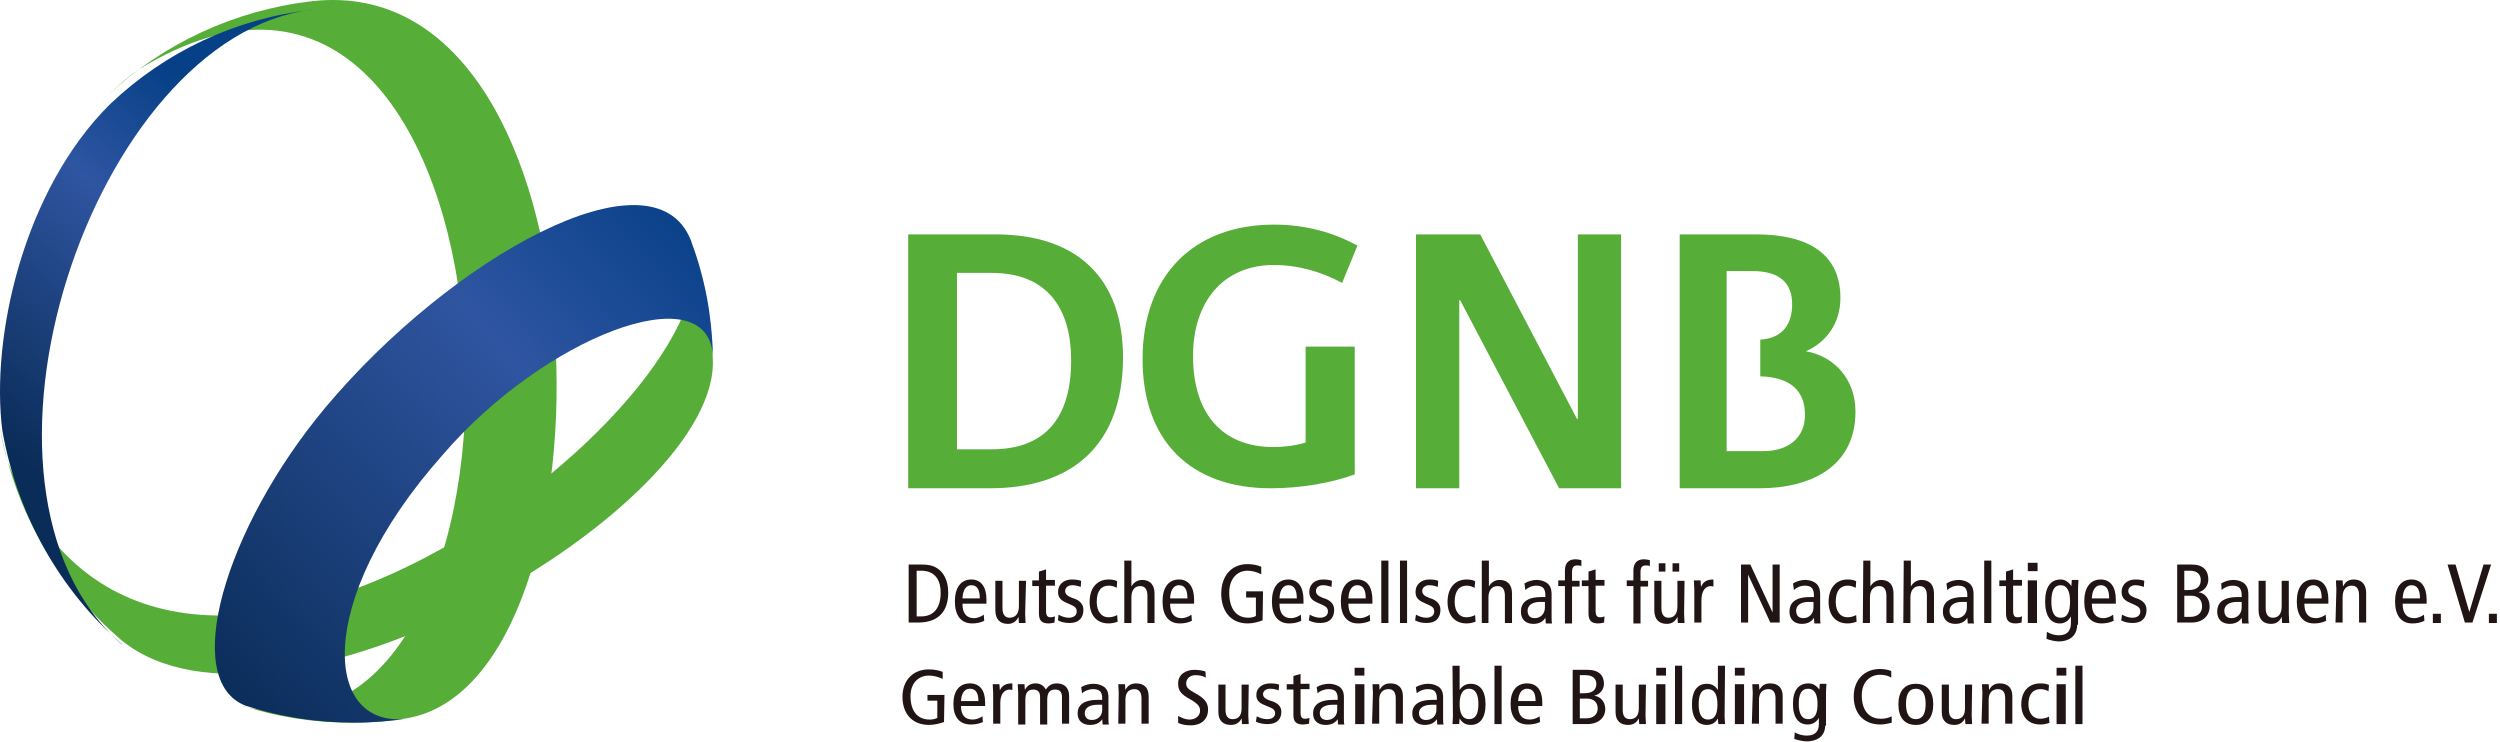 <?xml version="1.0" encoding="UTF-8"?>
<svg width="256px" height="76px" viewBox="0 0 256 76" version="1.1" xmlns="http://www.w3.org/2000/svg" xmlns:xlink="http://www.w3.org/1999/xlink">
    <title>DGNB-Logo</title>
    <defs>
        <linearGradient x1="6.894%" y1="95.071%" x2="92.695%" y2="5.943%" id="linearGradient-1">
            <stop stop-color="#0A2C58" offset="0%"></stop>
            <stop stop-color="#2F55A1" offset="65.45%"></stop>
            <stop stop-color="#064087" offset="100%"></stop>
        </linearGradient>
        <linearGradient x1="36.828%" y1="78.361%" x2="68.326%" y2="12.849%" id="linearGradient-2">
            <stop stop-color="#0A2C58" offset="0%"></stop>
            <stop stop-color="#2F55A1" offset="65.45%"></stop>
            <stop stop-color="#064087" offset="100%"></stop>
        </linearGradient>
    </defs>
    <g id="Unternehmen" stroke="none" stroke-width="1" fill="none" fill-rule="evenodd">
        <g id="Über-ALGECO" transform="translate(-165, -3692)" fill-rule="nonzero">
            <g id="DGNB-Logo" transform="translate(165, 3692)">
                <g id="Group" transform="translate(93, 57)" fill="#211414">
                    <path d="M0.091,0.81 L1.411,0.81 C2.231,0.81 2.686,0.99 3.005,1.215 C3.551,1.575 4.098,2.34 4.098,3.69 C4.098,5.4 3.278,6.75 1.002,6.75 L0.046,6.75 L0.046,0.81 L0.091,0.81 Z M0.865,6.12 L1.32,6.12 C2.641,6.12 3.324,5.22 3.324,3.69 C3.324,2.43 2.777,1.44 1.32,1.44 L0.865,1.44 L0.865,6.12 Z" id="Shape"></path>
                    <path d="M5.555,4.815 C5.555,5.805 5.965,6.3 6.739,6.3 C7.103,6.3 7.513,6.12 7.74,5.94 L7.786,6.57 C7.422,6.75 7.012,6.84 6.556,6.84 C5.373,6.84 4.781,5.985 4.781,4.59 C4.781,3.195 5.373,2.34 6.465,2.34 C7.467,2.34 8.013,3.105 8.013,4.41 L8.013,4.815 L5.555,4.815 L5.555,4.815 Z M7.33,4.275 C7.33,3.375 7.057,2.925 6.465,2.925 C6.01,2.925 5.6,3.285 5.555,4.275 L7.33,4.275 Z" id="Shape"></path>
                    <path d="M11.975,5.85 C11.975,6.165 12.02,6.48 12.02,6.795 L11.337,6.795 L11.292,6.165 L11.292,6.165 C11.064,6.66 10.7,6.885 10.199,6.885 C9.425,6.885 8.924,6.435 8.924,5.49 L8.924,2.475 L9.653,2.475 L9.653,5.265 C9.653,5.94 9.926,6.255 10.381,6.255 C10.973,6.255 11.337,5.85 11.337,5.085 L11.337,2.475 L12.066,2.475 L11.975,5.85 L11.975,5.85 Z" id="Path"></path>
                    <path d="M14.98,6.75 C14.797,6.795 14.57,6.84 14.388,6.84 C13.705,6.84 13.386,6.57 13.386,5.805 L13.386,3.015 L12.703,3.015 L12.703,2.43 L13.386,2.43 L13.386,1.53 L14.115,1.305 L14.115,2.385 L15.025,2.385 L15.025,2.97 L14.115,2.97 L14.115,5.535 C14.115,6.03 14.251,6.21 14.57,6.21 C14.752,6.21 14.889,6.165 15.025,6.12 L14.98,6.75 L14.98,6.75 Z" id="Path"></path>
                    <path d="M15.389,5.94 C15.708,6.12 16.072,6.255 16.437,6.255 C16.983,6.255 17.256,5.985 17.256,5.625 C17.256,5.31 17.12,5.13 16.71,4.95 L16.209,4.725 C15.572,4.455 15.344,4.14 15.344,3.6 C15.344,2.88 15.89,2.34 16.755,2.34 C17.12,2.34 17.438,2.385 17.711,2.475 L17.666,3.105 C17.438,3.015 17.12,2.925 16.801,2.925 C16.346,2.925 16.072,3.195 16.072,3.51 C16.072,3.87 16.346,4.05 16.801,4.23 L17.074,4.32 C17.62,4.545 17.939,4.905 17.939,5.445 C17.939,6.21 17.529,6.795 16.528,6.795 C16.072,6.795 15.663,6.705 15.344,6.525 L15.389,5.94 Z" id="Path"></path>
                    <path d="M21.354,3.195 C21.126,3.06 20.853,2.97 20.534,2.97 C19.806,2.97 19.305,3.465 19.305,4.635 C19.305,5.625 19.806,6.21 20.489,6.21 C20.853,6.21 21.126,6.12 21.399,5.985 L21.445,6.66 C21.217,6.75 20.853,6.84 20.534,6.84 C19.214,6.84 18.577,5.895 18.577,4.635 C18.577,3.24 19.305,2.34 20.534,2.34 C20.853,2.34 21.172,2.385 21.399,2.52 L21.354,3.195 Z" id="Path"></path>
                    <path d="M22.128,0.405 L22.856,0.405 L22.856,3.06 L22.856,3.06 C23.039,2.7 23.448,2.385 23.949,2.385 C24.723,2.385 25.224,2.835 25.224,3.78 L25.224,6.795 L24.496,6.795 L24.496,4.005 C24.496,3.33 24.222,3.015 23.767,3.015 C23.175,3.015 22.856,3.42 22.856,4.185 L22.856,6.795 L22.128,6.795 L22.128,0.405 L22.128,0.405 Z" id="Path"></path>
                    <path d="M26.818,4.815 C26.818,5.805 27.227,6.3 28.001,6.3 C28.366,6.3 28.775,6.12 29.003,5.94 L29.049,6.57 C28.684,6.75 28.275,6.84 27.819,6.84 C26.635,6.84 26.044,5.985 26.044,4.59 C26.044,3.195 26.635,2.34 27.728,2.34 C28.73,2.34 29.276,3.105 29.276,4.41 L29.276,4.815 L26.818,4.815 L26.818,4.815 Z M28.593,4.275 C28.593,3.375 28.32,2.925 27.728,2.925 C27.273,2.925 26.863,3.285 26.818,4.275 L28.593,4.275 Z" id="Shape"></path>
                    <path d="M36.288,6.525 C35.924,6.66 35.332,6.84 34.785,6.84 C32.873,6.84 32.054,5.4 32.054,3.78 C32.054,1.935 33.146,0.765 34.74,0.765 C35.241,0.765 35.742,0.855 36.151,1.035 L36.151,1.8 C35.696,1.575 35.195,1.44 34.74,1.44 C33.738,1.44 32.873,2.205 32.873,3.69 C32.873,5.22 33.511,6.255 34.831,6.255 C35.059,6.255 35.377,6.21 35.605,6.075 L35.605,4.185 L34.603,4.185 L34.603,3.555 L36.334,3.555 L36.288,6.525 L36.288,6.525 Z" id="Path"></path>
                    <path d="M38.018,4.815 C38.018,5.805 38.428,6.3 39.202,6.3 C39.566,6.3 39.976,6.12 40.204,5.94 L40.249,6.57 C39.885,6.75 39.475,6.84 39.02,6.84 C37.836,6.84 37.244,5.985 37.244,4.59 C37.244,3.195 37.836,2.34 38.929,2.34 C39.93,2.34 40.477,3.105 40.477,4.41 L40.477,4.815 L38.018,4.815 L38.018,4.815 Z M39.794,4.275 C39.794,3.375 39.521,2.925 38.929,2.925 C38.473,2.925 38.064,3.285 38.018,4.275 L39.794,4.275 Z" id="Shape"></path>
                    <path d="M41.114,5.94 C41.433,6.12 41.797,6.255 42.161,6.255 C42.708,6.255 42.981,5.985 42.981,5.625 C42.981,5.31 42.844,5.13 42.435,4.95 L41.934,4.725 C41.296,4.455 41.069,4.14 41.069,3.6 C41.069,2.88 41.615,2.34 42.48,2.34 C42.844,2.34 43.163,2.385 43.391,2.475 L43.345,3.105 C43.118,3.015 42.799,2.925 42.48,2.925 C42.025,2.925 41.752,3.195 41.752,3.51 C41.752,3.87 42.025,4.05 42.48,4.23 L42.753,4.32 C43.3,4.545 43.618,4.905 43.618,5.445 C43.618,6.21 43.209,6.795 42.207,6.795 C41.752,6.795 41.342,6.705 41.023,6.525 L41.114,5.94 Z" id="Path"></path>
                    <path d="M45.075,4.815 C45.075,5.805 45.485,6.3 46.259,6.3 C46.623,6.3 47.033,6.12 47.261,5.94 L47.306,6.57 C46.942,6.75 46.532,6.84 46.077,6.84 C44.893,6.84 44.301,5.985 44.301,4.59 C44.301,3.195 44.893,2.34 45.986,2.34 C46.988,2.34 47.534,3.105 47.534,4.41 L47.534,4.815 L45.075,4.815 L45.075,4.815 Z M46.851,4.275 C46.851,3.375 46.578,2.925 45.986,2.925 C45.531,2.925 45.121,3.285 45.075,4.275 L46.851,4.275 Z" id="Shape"></path>
                    <polygon id="Path" points="48.445 0.405 49.173 0.405 49.173 6.795 48.445 6.795"></polygon>
                    <polygon id="Path" points="50.357 0.405 51.085 0.405 51.085 6.795 50.357 6.795"></polygon>
                    <path d="M51.996,5.94 C52.315,6.12 52.679,6.255 53.043,6.255 C53.59,6.255 53.863,5.985 53.863,5.625 C53.863,5.31 53.726,5.13 53.316,4.95 L52.816,4.725 C52.178,4.455 51.951,4.14 51.951,3.6 C51.951,2.88 52.497,2.34 53.362,2.34 C53.726,2.34 54.045,2.385 54.273,2.475 L54.227,3.105 C53.999,3.015 53.681,2.925 53.362,2.925 C52.907,2.925 52.634,3.195 52.634,3.51 C52.634,3.87 52.907,4.05 53.362,4.23 L53.635,4.32 C54.182,4.545 54.5,4.905 54.5,5.445 C54.5,6.21 54.091,6.795 53.089,6.795 C52.634,6.795 52.224,6.705 51.905,6.525 L51.996,5.94 Z" id="Path"></path>
                    <path d="M58.006,3.195 C57.733,3.06 57.505,2.97 57.187,2.97 C56.458,2.97 55.957,3.465 55.957,4.635 C55.957,5.625 56.458,6.21 57.141,6.21 C57.505,6.21 57.778,6.12 58.052,5.985 L58.097,6.66 C57.87,6.75 57.505,6.84 57.187,6.84 C55.866,6.84 55.229,5.895 55.229,4.635 C55.229,3.24 55.957,2.34 57.187,2.34 C57.505,2.34 57.824,2.385 58.052,2.52 L58.006,3.195 Z" id="Path"></path>
                    <path d="M58.735,0.405 L59.463,0.405 L59.463,3.06 L59.463,3.06 C59.645,2.7 60.055,2.385 60.556,2.385 C61.33,2.385 61.831,2.835 61.831,3.78 L61.831,6.795 L61.102,6.795 L61.102,4.005 C61.102,3.33 60.829,3.015 60.374,3.015 C59.782,3.015 59.418,3.42 59.418,4.185 L59.418,6.795 L58.735,6.795 L58.735,0.405 L58.735,0.405 Z" id="Path"></path>
                    <path d="M63.106,2.745 C63.47,2.52 63.925,2.385 64.335,2.385 C64.972,2.385 65.382,2.655 65.519,2.79 C65.701,2.97 65.883,3.24 65.883,3.87 L65.883,6.165 C65.883,6.435 65.883,6.66 65.928,6.84 L65.291,6.84 L65.246,6.255 L65.246,6.255 C65.063,6.57 64.699,6.885 64.016,6.885 C63.288,6.885 62.741,6.48 62.741,5.625 C62.741,4.77 63.288,4.14 64.836,4.14 L65.246,4.14 L65.246,3.96 C65.246,3.645 65.2,3.465 65.063,3.24 C64.927,3.06 64.654,2.97 64.335,2.97 C63.88,2.97 63.47,3.15 63.197,3.42 L63.106,2.745 Z M65.2,4.635 C65.063,4.635 64.881,4.635 64.699,4.635 C63.834,4.635 63.424,5.04 63.424,5.535 C63.424,5.985 63.652,6.3 64.153,6.3 C64.79,6.3 65.2,5.805 65.2,5.22 L65.2,4.635 L65.2,4.635 Z" id="Shape"></path>
                    <path d="M67.249,3.015 L66.566,3.015 L66.566,2.43 L67.249,2.43 L67.249,1.44 C67.249,0.72 67.568,0.27 68.342,0.27 C68.524,0.27 68.751,0.315 68.934,0.36 L68.934,0.99 C68.842,0.9 68.706,0.9 68.524,0.9 C68.114,0.9 67.977,1.125 67.977,1.575 L67.977,2.475 L68.751,2.475 L68.751,3.06 L67.977,3.06 L67.977,6.84 L67.249,6.84 L67.249,3.015 Z" id="Path"></path>
                    <path d="M71.256,6.75 C71.073,6.795 70.846,6.84 70.664,6.84 C69.981,6.84 69.662,6.57 69.662,5.805 L69.662,3.015 L68.979,3.015 L68.979,2.43 L69.662,2.43 L69.662,1.53 L70.391,1.305 L70.391,2.385 L71.301,2.385 L71.301,2.97 L70.391,2.97 L70.391,5.535 C70.391,6.03 70.527,6.21 70.846,6.21 C71.028,6.21 71.165,6.165 71.301,6.12 L71.256,6.75 L71.256,6.75 Z" id="Path"></path>
                    <path d="M74.261,3.015 L73.578,3.015 L73.578,2.43 L74.261,2.43 L74.261,1.44 C74.261,0.72 74.579,0.27 75.353,0.27 C75.535,0.27 75.763,0.315 75.945,0.36 L75.945,0.99 C75.854,0.9 75.718,0.9 75.535,0.9 C75.126,0.9 74.989,1.125 74.989,1.575 L74.989,2.475 L75.763,2.475 L75.763,3.06 L74.989,3.06 L74.989,6.84 L74.261,6.84 L74.261,3.015 Z" id="Path"></path>
                    <path d="M79.451,5.85 C79.451,6.165 79.497,6.48 79.497,6.795 L78.814,6.795 L78.768,6.165 L78.768,6.165 C78.541,6.66 78.176,6.885 77.675,6.885 C76.901,6.885 76.401,6.435 76.401,5.49 L76.401,2.475 L77.129,2.475 L77.129,5.265 C77.129,5.94 77.402,6.255 77.858,6.255 C78.449,6.255 78.768,5.85 78.768,5.085 L78.768,2.475 L79.497,2.475 L79.451,5.85 L79.451,5.85 Z M76.856,0.675 L77.539,0.675 L77.539,1.53 L76.856,1.53 L76.856,0.675 Z M78.267,0.675 L78.95,0.675 L78.95,1.53 L78.267,1.53 L78.267,0.675 Z" id="Shape"></path>
                    <path d="M80.498,3.375 C80.498,3.06 80.453,2.745 80.453,2.43 L81.136,2.43 L81.181,3.105 L81.181,3.105 C81.409,2.565 81.773,2.34 82.456,2.34 L82.456,3.06 C82.365,3.06 82.274,3.015 82.183,3.015 C81.637,3.015 81.227,3.51 81.227,4.455 L81.227,6.75 L80.498,6.75 L80.498,3.375 L80.498,3.375 Z" id="Path"></path>
                    <polygon id="Path" points="85.279 0.81 86.235 0.81 88.512 5.715 88.512 5.715 88.512 0.81 89.24 0.81 89.24 6.75 88.284 6.75 86.008 1.845 86.008 1.845 86.008 6.75 85.279 6.75"></polygon>
                    <path d="M90.606,2.745 C90.97,2.52 91.426,2.385 91.835,2.385 C92.473,2.385 92.883,2.655 93.019,2.79 C93.201,2.97 93.384,3.24 93.384,3.87 L93.384,6.165 C93.384,6.435 93.384,6.66 93.429,6.84 L92.792,6.84 L92.746,6.255 L92.746,6.255 C92.564,6.57 92.2,6.885 91.517,6.885 C90.788,6.885 90.242,6.48 90.242,5.625 C90.242,4.77 90.788,4.14 92.336,4.14 L92.746,4.14 L92.746,3.96 C92.746,3.645 92.701,3.465 92.564,3.24 C92.427,3.06 92.154,2.97 91.835,2.97 C91.38,2.97 90.97,3.15 90.697,3.42 L90.606,2.745 Z M92.701,4.635 C92.564,4.635 92.382,4.635 92.2,4.635 C91.335,4.635 90.925,5.04 90.925,5.535 C90.925,5.985 91.153,6.3 91.653,6.3 C92.291,6.3 92.701,5.805 92.701,5.22 L92.701,4.635 L92.701,4.635 Z" id="Shape"></path>
                    <path d="M97.026,3.195 C96.753,3.06 96.525,2.97 96.206,2.97 C95.478,2.97 94.977,3.465 94.977,4.635 C94.977,5.625 95.478,6.21 96.161,6.21 C96.525,6.21 96.798,6.12 97.072,5.985 L97.117,6.66 C96.889,6.75 96.525,6.84 96.206,6.84 C94.886,6.84 94.249,5.895 94.249,4.635 C94.249,3.24 94.977,2.34 96.206,2.34 C96.525,2.34 96.844,2.385 97.072,2.52 L97.026,3.195 Z" id="Path"></path>
                    <path d="M97.8,0.405 L98.528,0.405 L98.528,3.06 L98.528,3.06 C98.711,2.7 99.12,2.385 99.621,2.385 C100.395,2.385 100.896,2.835 100.896,3.78 L100.896,6.795 L100.168,6.795 L100.168,4.005 C100.168,3.33 99.894,3.015 99.439,3.015 C98.847,3.015 98.483,3.42 98.483,4.185 L98.483,6.795 L97.754,6.795 L97.8,0.405 L97.8,0.405 Z" id="Path"></path>
                    <path d="M101.943,0.405 L102.672,0.405 L102.672,3.06 L102.672,3.06 C102.854,2.7 103.264,2.385 103.765,2.385 C104.539,2.385 105.039,2.835 105.039,3.78 L105.039,6.795 L104.311,6.795 L104.311,4.005 C104.311,3.33 104.038,3.015 103.582,3.015 C102.991,3.015 102.626,3.42 102.626,4.185 L102.626,6.795 L101.898,6.795 L101.943,0.405 L101.943,0.405 Z" id="Path"></path>
                    <path d="M106.314,2.745 C106.678,2.52 107.134,2.385 107.544,2.385 C108.181,2.385 108.591,2.655 108.727,2.79 C108.909,2.97 109.092,3.24 109.092,3.87 L109.092,6.165 C109.092,6.435 109.092,6.66 109.137,6.84 L108.5,6.84 L108.454,6.255 L108.454,6.255 C108.272,6.57 107.908,6.885 107.225,6.885 C106.496,6.885 105.95,6.48 105.95,5.625 C105.95,4.77 106.496,4.14 108.044,4.14 L108.454,4.14 L108.454,3.96 C108.454,3.645 108.409,3.465 108.272,3.24 C108.135,3.06 107.862,2.97 107.544,2.97 C107.088,2.97 106.678,3.15 106.405,3.42 L106.314,2.745 Z M108.409,4.635 C108.272,4.635 108.09,4.635 107.908,4.635 C107.043,4.635 106.633,5.04 106.633,5.535 C106.633,5.985 106.861,6.3 107.361,6.3 C107.999,6.3 108.409,5.805 108.409,5.22 L108.409,4.635 Z" id="Shape"></path>
                    <polygon id="Path" points="110.184 0.405 110.913 0.405 110.913 6.795 110.184 6.795"></polygon>
                    <path d="M114.009,6.75 C113.827,6.795 113.599,6.84 113.417,6.84 C112.734,6.84 112.415,6.57 112.415,5.805 L112.415,3.015 L111.732,3.015 L111.732,2.43 L112.415,2.43 L112.415,1.53 L113.144,1.305 L113.144,2.385 L114.054,2.385 L114.054,2.97 L113.144,2.97 L113.144,5.535 C113.144,6.03 113.28,6.21 113.599,6.21 C113.781,6.21 113.918,6.165 114.054,6.12 L114.009,6.75 L114.009,6.75 Z" id="Path"></path>
                    <path d="M115.646,0.63 L115.646,1.485 L114.646,1.485 L114.646,0.63 L115.646,0.63 Z M114.646,2.43 L115.588,2.43 L115.588,6.795 L114.646,6.795 L114.646,2.43 Z" id="Shape"></path>
                    <path d="M119.7,6.975 C119.7,8.19 118.79,8.685 117.834,8.685 C117.469,8.685 116.877,8.55 116.559,8.415 L116.604,7.695 C116.923,7.92 117.424,8.055 117.834,8.055 C118.744,8.055 119.063,7.515 119.063,6.795 L119.063,6.12 L119.063,6.12 C118.79,6.615 118.38,6.84 117.925,6.84 C117.014,6.84 116.422,6.12 116.422,4.59 C116.422,3.06 117.014,2.34 118.016,2.34 C118.471,2.34 118.835,2.61 119.108,3.015 L119.108,3.015 L119.154,2.385 L119.837,2.385 C119.837,2.655 119.791,2.925 119.791,3.195 L119.791,6.975 L119.7,6.975 Z M118.016,6.255 C118.699,6.255 118.972,5.67 118.972,4.59 C118.972,3.51 118.653,2.925 118.016,2.925 C117.333,2.925 117.059,3.51 117.059,4.59 C117.059,5.67 117.333,6.255 118.016,6.255 Z" id="Shape"></path>
                    <path d="M121.203,4.815 C121.203,5.805 121.613,6.3 122.387,6.3 C122.751,6.3 123.161,6.12 123.388,5.94 L123.434,6.57 C123.07,6.75 122.66,6.84 122.204,6.84 C121.021,6.84 120.429,5.985 120.429,4.59 C120.429,3.195 121.021,2.34 122.113,2.34 C123.115,2.34 123.661,3.105 123.661,4.41 L123.661,4.815 L121.203,4.815 L121.203,4.815 Z M122.978,4.275 C122.978,3.375 122.705,2.925 122.113,2.925 C121.658,2.925 121.248,3.285 121.203,4.275 L122.978,4.275 Z" id="Shape"></path>
                    <path d="M124.299,5.94 C124.618,6.12 124.982,6.255 125.346,6.255 C125.892,6.255 126.166,5.985 126.166,5.625 C126.166,5.31 126.029,5.13 125.619,4.95 L125.118,4.725 C124.481,4.455 124.253,4.14 124.253,3.6 C124.253,2.88 124.8,2.34 125.665,2.34 C126.029,2.34 126.348,2.385 126.575,2.475 L126.53,3.105 C126.302,3.015 125.984,2.925 125.665,2.925 C125.209,2.925 124.936,3.195 124.936,3.51 C124.936,3.87 125.209,4.05 125.665,4.23 L125.938,4.32 C126.484,4.545 126.803,4.905 126.803,5.445 C126.803,6.21 126.393,6.795 125.392,6.795 C124.936,6.795 124.527,6.705 124.208,6.525 L124.299,5.94 Z" id="Path"></path>
                    <path d="M129.899,0.81 L131.447,0.81 C132.631,0.81 133.132,1.44 133.132,2.34 C133.132,2.97 132.722,3.51 132.13,3.645 L132.13,3.645 C132.768,3.735 133.268,4.275 133.268,5.13 C133.268,5.94 132.677,6.75 131.402,6.75 L129.945,6.75 L129.945,0.81 L129.899,0.81 Z M130.673,3.42 L131.128,3.42 C131.994,3.42 132.358,3.015 132.358,2.385 C132.358,1.89 132.039,1.44 131.265,1.44 L130.673,1.44 L130.673,3.42 Z M130.673,6.165 L131.311,6.165 C132.13,6.165 132.494,5.67 132.494,5.085 C132.494,4.455 132.13,4.005 131.402,4.005 L130.673,4.005 L130.673,6.165 L130.673,6.165 Z" id="Shape"></path>
                    <path d="M134.452,2.745 C134.816,2.52 135.272,2.385 135.682,2.385 C136.319,2.385 136.729,2.655 136.865,2.79 C137.047,2.97 137.23,3.24 137.23,3.87 L137.23,6.165 C137.23,6.435 137.23,6.66 137.275,6.84 L136.592,6.84 L136.547,6.255 L136.547,6.255 C136.365,6.57 136,6.885 135.317,6.885 C134.589,6.885 134.042,6.48 134.042,5.625 C134.042,4.77 134.589,4.14 136.137,4.14 L136.547,4.14 L136.547,3.96 C136.547,3.645 136.501,3.465 136.365,3.24 C136.228,3.06 135.955,2.97 135.636,2.97 C135.181,2.97 134.771,3.15 134.498,3.42 L134.452,2.745 Z M136.547,4.635 C136.41,4.635 136.228,4.635 136.046,4.635 C135.181,4.635 134.771,5.04 134.771,5.535 C134.771,5.985 134.999,6.3 135.499,6.3 C136.137,6.3 136.547,5.805 136.547,5.22 L136.547,4.635 Z" id="Shape"></path>
                    <path d="M141.373,5.85 C141.373,6.165 141.418,6.48 141.418,6.795 L140.69,6.795 L140.644,6.165 L140.644,6.165 C140.417,6.66 140.053,6.885 139.552,6.885 C138.778,6.885 138.277,6.435 138.277,5.49 L138.277,2.475 L139.005,2.475 L139.005,5.265 C139.005,5.94 139.278,6.255 139.734,6.255 C140.326,6.255 140.644,5.85 140.644,5.085 L140.644,2.475 L141.373,2.475 L141.373,5.85 L141.373,5.85 Z" id="Path"></path>
                    <path d="M142.966,4.815 C142.966,5.805 143.376,6.3 144.15,6.3 C144.515,6.3 144.924,6.12 145.152,5.94 L145.197,6.57 C144.833,6.75 144.423,6.84 143.968,6.84 C142.784,6.84 142.192,5.985 142.192,4.59 C142.192,3.195 142.784,2.34 143.877,2.34 C144.879,2.34 145.425,3.105 145.425,4.41 L145.425,4.815 L142.966,4.815 L142.966,4.815 Z M144.742,4.275 C144.742,3.375 144.469,2.925 143.877,2.925 C143.422,2.925 143.012,3.285 142.966,4.275 L144.742,4.275 Z" id="Shape"></path>
                    <path d="M146.245,3.375 C146.245,3.06 146.199,2.745 146.199,2.43 L146.882,2.43 L146.928,3.06 L146.928,3.06 C147.155,2.565 147.52,2.34 148.02,2.34 C148.794,2.34 149.295,2.79 149.295,3.735 L149.295,6.75 L148.567,6.75 L148.567,3.96 C148.567,3.285 148.294,2.97 147.838,2.97 C147.246,2.97 146.882,3.375 146.882,4.14 L146.882,6.75 L146.154,6.75 L146.245,3.375 L146.245,3.375 Z" id="Path"></path>
                    <path d="M153.029,4.815 C153.029,5.805 153.439,6.3 154.213,6.3 C154.577,6.3 154.987,6.12 155.214,5.94 L155.26,6.57 C154.896,6.75 154.486,6.84 154.03,6.84 C152.847,6.84 152.255,5.985 152.255,4.59 C152.255,3.195 152.847,2.34 153.939,2.34 C154.941,2.34 155.487,3.105 155.487,4.41 L155.487,4.815 L153.029,4.815 L153.029,4.815 Z M154.804,4.275 C154.804,3.375 154.531,2.925 153.939,2.925 C153.484,2.925 153.074,3.285 153.029,4.275 L154.804,4.275 Z" id="Shape"></path>
                    <polygon id="Path" points="156.125 5.85 156.944 5.85 156.944 6.795 156.125 6.795"></polygon>
                    <polygon id="Path" points="157.627 0.81 158.447 0.81 159.858 5.67 159.858 5.67 161.315 0.81 162.089 0.81 160.177 6.75 159.403 6.75"></polygon>
                    <polygon id="Path" points="161.862 5.85 162.681 5.85 162.681 6.795 161.862 6.795"></polygon>
                </g>
                <path d="M41.712,73.541 C41.712,73.541 41.712,73.541 41.712,73.541 C63.837,69.686 63.065,-3.238 32.035,0.112 L32.035,0.112 C23.948,1.03 16.634,4.518 11,9.795 L11,9.795 C11.999,8.832 13.044,7.914 14.18,7.134 C54.751,-17.832 58.476,79.874 25.402,72.44 C25.22,72.394 24.993,72.348 24.811,72.256 C28.309,73.403 32.035,74 35.942,74 C37.896,74 39.804,73.862 41.712,73.541 L41.712,73.541 L41.712,73.541 Z" id="Path" fill="#56AD37"></path>
                <path d="M0,43.727 C0.182,45.003 0.455,46.188 0.774,47.236 C16.299,87.014 76.215,41.039 70.797,25 L70.797,25 C72.117,28.645 72.891,32.518 72.982,36.619 L72.982,36.619 C74.029,51.929 28.319,78.493 12.429,65.553 L12.429,65.553 C6.01,60.039 1.502,52.384 0,43.727 C0,43.727 0,43.727 0,43.727 Z" id="Path" fill="#56AD37"></path>
                <path d="M73,36.421 L73,36.421 C72.454,28.014 55.589,34.603 45.315,46.599 C31.95,61.64 33.132,75 42.042,73.546 L42.042,73.546 C40.178,73.818 38.269,74 36.314,74 C32.45,74 28.677,73.409 25.176,72.273 C18.448,69.729 22.994,54.097 33.314,41.737 C46.179,26.378 66.817,14.882 70.727,24.561 C70.772,24.651 70.818,24.742 70.818,24.833 L70.818,24.833 C72.182,28.469 72.909,32.376 73,36.421 L73,36.421 L73,36.421 Z" id="Path" fill="url(#linearGradient-1)"></path>
                <path d="M12.513,66 C12.468,66 12.468,65.954 12.423,65.954 C-5.989,49.807 9.601,3.706 31.91,1 C31.955,1 32,1 32,1 L32,1 C24.071,1.872 16.858,5.358 11.303,10.633 L11.303,10.633 C2.388,19.44 -0.972,34.578 0.238,44.073 L0.238,44.073 C1.761,52.789 6.196,60.495 12.513,66 L12.513,66 Z" id="Path" fill="url(#linearGradient-2)"></path>
                <path d="M101.366,50 L93,50 L93,24 L101.92,24 C110.286,24 115,28.448 115,36.656 C114.954,45.644 109.731,50 101.366,50 M101.55,27.944 L97.992,27.944 L97.992,46.011 L101.504,46.011 C106.958,46.011 109.685,42.892 109.685,36.885 C109.685,31.75 107.374,27.944 101.55,27.944" id="Shape" fill="#56AD37"></path>
                <path d="M137.432,28.969 C135.218,27.776 132.82,27.133 130.468,27.133 C125.256,27.133 122.166,30.898 122.166,36.454 C122.166,42.515 125.302,45.776 130.375,45.776 C131.482,45.776 132.635,45.638 133.696,45.316 L133.696,35.49 L138.723,35.49 L138.723,48.577 C136.371,49.449 133.189,50 130.145,50 C121.751,50 117,44.995 117,36.776 C117,28.281 122.166,23 130.468,23 C133.65,23 136.509,23.781 139,25.158 L137.432,28.969 Z" id="Path" fill="#56AD37"></path>
                <polygon id="Path" fill="#56AD37" points="159.654 50 149.52 30.741 149.428 30.741 149.428 50 145 50 145 24 151.574 24 161.48 42.892 161.572 42.892 161.572 24 166 24 166 50"></polygon>
                <path d="M180.161,50 L172,50 L172,24 L179.798,24 C185.33,24 188.458,26.109 188.458,30.511 C188.458,33.125 187.008,35.051 184.922,35.968 C187.778,36.473 190,38.765 190,42.159 C190,47.753 185.466,50 180.161,50 M180.252,34.776 C182.564,34.638 183.516,33.171 183.516,31.153 C183.516,28.998 182.247,27.76 179.481,27.76 L176.806,27.76 L176.806,34.776 L176.806,38.49 L176.806,46.194 L180.615,46.194 C183.018,46.194 184.831,44.91 184.831,42.48 C184.831,40.049 183.38,38.628 180.252,38.536 L180.252,34.776 L180.252,34.776 Z" id="Shape" fill="#56AD37"></path>
                <g id="Group" transform="translate(92, 68)" fill="#211414">
                    <path d="M4.667,5.937 C4.301,6.063 3.706,6.232 3.157,6.232 C1.235,6.232 0.412,4.884 0.412,3.368 C0.412,1.642 1.51,0.547 3.111,0.547 C3.615,0.547 4.118,0.632 4.53,0.8 L4.53,1.516 C4.072,1.305 3.569,1.179 3.111,1.179 C2.105,1.179 1.235,1.895 1.235,3.284 C1.235,4.716 1.876,5.684 3.203,5.684 C3.432,5.684 3.752,5.642 3.981,5.516 L3.981,3.747 L2.974,3.747 L2.974,3.158 L4.713,3.158 L4.667,5.937 L4.667,5.937 Z" id="Path"></path>
                    <path d="M6.405,4.295 C6.405,5.221 6.817,5.684 7.595,5.684 C7.961,5.684 8.373,5.516 8.602,5.347 L8.647,5.937 C8.281,6.105 7.87,6.189 7.412,6.189 C6.222,6.189 5.628,5.389 5.628,4.084 C5.628,2.779 6.222,1.979 7.321,1.979 C8.327,1.979 8.876,2.695 8.876,3.916 L8.876,4.295 L6.405,4.295 L6.405,4.295 Z M8.19,3.789 C8.19,2.947 7.915,2.526 7.321,2.526 C6.863,2.526 6.451,2.863 6.405,3.789 L8.19,3.789 Z" id="Shape"></path>
                    <path d="M9.7,2.947 C9.7,2.653 9.654,2.358 9.654,2.063 L10.34,2.063 L10.386,2.695 L10.386,2.695 C10.615,2.189 10.981,1.979 11.667,1.979 L11.667,2.653 C11.576,2.653 11.484,2.611 11.393,2.611 C10.844,2.611 10.432,3.074 10.432,3.958 L10.432,6.105 L9.7,6.105 L9.7,2.947 L9.7,2.947 Z" id="Path"></path>
                    <path d="M12.262,2.947 C12.262,2.653 12.216,2.358 12.216,2.063 L12.903,2.063 L12.948,2.653 L12.948,2.653 C13.177,2.189 13.543,1.979 14.046,1.979 C14.504,1.979 14.87,2.189 15.099,2.611 C15.327,2.232 15.693,1.979 16.197,1.979 C16.975,1.979 17.478,2.4 17.478,3.284 L17.478,6.105 L16.746,6.105 L16.746,3.368 C16.746,2.863 16.517,2.611 16.059,2.611 C15.51,2.611 15.236,2.905 15.236,3.663 L15.236,6.189 L14.504,6.189 L14.504,3.368 C14.504,2.863 14.275,2.611 13.818,2.611 C13.269,2.611 12.994,2.905 12.994,3.663 L12.994,6.189 L12.262,6.189 L12.262,2.947 L12.262,2.947 Z" id="Path"></path>
                    <path d="M18.713,2.358 C19.079,2.147 19.537,2.021 19.949,2.021 C20.589,2.021 21.001,2.274 21.138,2.4 C21.321,2.568 21.504,2.821 21.504,3.411 L21.504,5.558 C21.504,5.811 21.504,6.021 21.55,6.189 L20.909,6.189 L20.864,5.642 L20.864,5.642 C20.681,5.937 20.315,6.232 19.628,6.232 C18.896,6.232 18.347,5.853 18.347,5.053 C18.347,4.253 18.896,3.663 20.452,3.663 L20.864,3.663 L20.864,3.495 C20.864,3.2 20.818,3.032 20.681,2.821 C20.543,2.653 20.269,2.568 19.949,2.568 C19.491,2.568 19.079,2.737 18.805,2.989 L18.713,2.358 Z M20.864,4.168 C20.726,4.168 20.543,4.168 20.36,4.168 C19.491,4.168 19.079,4.547 19.079,5.011 C19.079,5.432 19.308,5.726 19.811,5.726 C20.452,5.726 20.864,5.263 20.864,4.716 L20.864,4.168 Z" id="Shape"></path>
                    <path d="M22.557,2.947 C22.557,2.653 22.511,2.358 22.511,2.063 L23.197,2.063 L23.243,2.653 L23.243,2.653 C23.472,2.189 23.838,1.979 24.341,1.979 C25.119,1.979 25.622,2.4 25.622,3.284 L25.622,6.105 L24.89,6.105 L24.89,3.495 C24.89,2.863 24.615,2.568 24.158,2.568 C23.563,2.568 23.243,2.947 23.243,3.663 L23.243,6.105 L22.511,6.105 L22.557,2.947 L22.557,2.947 Z" id="Path"></path>
                    <path d="M31.478,1.389 C31.204,1.221 30.838,1.137 30.426,1.137 C29.831,1.137 29.465,1.516 29.465,1.979 C29.465,2.358 29.603,2.568 30.472,3.032 C31.387,3.537 31.707,4 31.707,4.674 C31.707,5.558 31.112,6.274 29.923,6.274 C29.42,6.274 28.962,6.189 28.642,6.021 L28.642,5.305 C29.008,5.516 29.42,5.684 29.786,5.684 C30.472,5.684 30.884,5.263 30.884,4.8 C30.884,4.379 30.746,4.126 29.969,3.663 C28.87,3.074 28.642,2.695 28.642,1.979 C28.642,1.053 29.42,0.589 30.335,0.589 C30.746,0.589 31.158,0.674 31.433,0.758 L31.478,1.389 L31.478,1.389 Z" id="Path"></path>
                    <path d="M35.825,5.263 C35.825,5.558 35.871,5.853 35.871,6.147 L35.184,6.147 L35.139,5.558 L35.139,5.558 C34.91,6.021 34.544,6.232 34.041,6.232 C33.263,6.232 32.76,5.811 32.76,4.926 L32.76,2.105 L33.492,2.105 L33.492,4.716 C33.492,5.347 33.766,5.642 34.224,5.642 C34.818,5.642 35.139,5.263 35.139,4.547 L35.139,2.105 L35.871,2.105 L35.825,5.263 L35.825,5.263 Z" id="Path"></path>
                    <path d="M36.694,5.347 C37.015,5.516 37.381,5.642 37.747,5.642 C38.296,5.642 38.57,5.389 38.57,5.053 C38.57,4.758 38.433,4.589 38.021,4.421 L37.518,4.211 C36.877,3.958 36.649,3.663 36.649,3.158 C36.649,2.484 37.198,1.979 38.067,1.979 C38.433,1.979 38.753,2.021 38.982,2.105 L38.936,2.695 C38.708,2.611 38.387,2.526 38.067,2.526 C37.609,2.526 37.335,2.779 37.335,3.074 C37.335,3.411 37.609,3.579 38.067,3.747 L38.341,3.832 C38.891,4.042 39.211,4.379 39.211,4.884 C39.211,5.6 38.799,6.147 37.792,6.147 C37.335,6.147 36.923,6.063 36.603,5.895 L36.694,5.347 Z" id="Path"></path>
                    <path d="M42.048,6.105 C41.865,6.147 41.636,6.189 41.453,6.189 C40.766,6.189 40.446,5.937 40.446,5.221 L40.446,2.611 L39.76,2.611 L39.76,2.063 L40.446,2.063 L40.446,1.221 L41.178,1.011 L41.178,2.021 L42.093,2.021 L42.093,2.568 L41.178,2.568 L41.178,4.968 C41.178,5.432 41.315,5.6 41.636,5.6 C41.819,5.6 41.956,5.558 42.093,5.516 L42.048,6.105 L42.048,6.105 Z" id="Path"></path>
                    <path d="M42.825,2.358 C43.191,2.147 43.649,2.021 44.061,2.021 C44.701,2.021 45.113,2.274 45.25,2.4 C45.433,2.568 45.616,2.821 45.616,3.411 L45.616,5.558 C45.616,5.811 45.616,6.021 45.662,6.189 L45.021,6.189 L44.976,5.642 L44.976,5.642 C44.793,5.937 44.427,6.232 43.74,6.232 C43.008,6.232 42.459,5.853 42.459,5.053 C42.459,4.253 43.008,3.663 44.564,3.663 L44.976,3.663 L44.976,3.495 C44.976,3.2 44.93,3.032 44.793,2.821 C44.655,2.653 44.381,2.568 44.061,2.568 C43.603,2.568 43.191,2.737 42.917,2.989 L42.825,2.358 Z M44.93,4.168 C44.793,4.168 44.61,4.168 44.427,4.168 C43.557,4.168 43.146,4.547 43.146,5.011 C43.146,5.432 43.374,5.726 43.878,5.726 C44.518,5.726 44.93,5.263 44.93,4.716 L44.93,4.168 L44.93,4.168 Z" id="Shape"></path>
                    <path d="M47.714,0.379 L47.714,1.179 L46.714,1.179 L46.714,0.379 L47.714,0.379 Z M46.773,2.063 L47.714,2.063 L47.714,6.147 L46.773,6.147 L46.773,2.063 Z" id="Shape"></path>
                    <path d="M48.59,2.947 C48.59,2.653 48.545,2.358 48.545,2.063 L49.231,2.063 L49.277,2.653 L49.277,2.653 C49.505,2.189 49.871,1.979 50.375,1.979 C51.152,1.979 51.656,2.4 51.656,3.284 L51.656,6.105 L50.924,6.105 L50.924,3.495 C50.924,2.863 50.649,2.568 50.192,2.568 C49.597,2.568 49.231,2.947 49.231,3.663 L49.231,6.105 L48.499,6.105 L48.59,2.947 L48.59,2.947 Z" id="Path"></path>
                    <path d="M52.983,2.358 C53.349,2.147 53.806,2.021 54.218,2.021 C54.859,2.021 55.27,2.274 55.408,2.4 C55.591,2.568 55.774,2.821 55.774,3.411 L55.774,5.558 C55.774,5.811 55.774,6.021 55.819,6.189 L55.179,6.189 L55.133,5.642 L55.133,5.642 C54.95,5.937 54.584,6.232 53.898,6.232 C53.166,6.232 52.617,5.853 52.617,5.053 C52.617,4.253 53.166,3.663 54.721,3.663 L55.133,3.663 L55.133,3.495 C55.133,3.2 55.087,3.032 54.95,2.821 C54.813,2.653 54.538,2.568 54.218,2.568 C53.76,2.568 53.349,2.737 53.074,2.989 L52.983,2.358 Z M55.087,4.168 C54.95,4.168 54.767,4.168 54.584,4.168 C53.715,4.168 53.303,4.547 53.303,5.011 C53.303,5.432 53.532,5.726 54.035,5.726 C54.675,5.726 55.087,5.263 55.087,4.716 L55.087,4.168 L55.087,4.168 Z" id="Shape"></path>
                    <path d="M56.734,0.168 L57.466,0.168 L57.466,2.653 L57.466,2.653 C57.741,2.232 58.107,2.021 58.61,2.021 C59.525,2.021 60.12,2.695 60.12,4.126 C60.12,5.558 59.525,6.232 58.61,6.232 C57.97,6.232 57.649,5.895 57.466,5.558 L57.466,5.558 L57.421,6.147 L56.734,6.147 C56.734,5.895 56.78,5.642 56.78,5.389 L56.734,0.168 L56.734,0.168 Z M58.427,5.642 C59.114,5.642 59.388,5.095 59.388,4.084 C59.388,3.074 59.068,2.526 58.427,2.526 C57.787,2.526 57.466,3.074 57.466,4.084 C57.466,5.095 57.787,5.642 58.427,5.642 Z" id="Shape"></path>
                    <polygon id="Path" points="61.035 0.168 61.767 0.168 61.767 6.147 61.035 6.147"></polygon>
                    <path d="M63.46,4.295 C63.46,5.221 63.872,5.684 64.65,5.684 C65.016,5.684 65.428,5.516 65.656,5.347 L65.702,5.937 C65.336,6.105 64.924,6.189 64.467,6.189 C63.277,6.189 62.682,5.389 62.682,4.084 C62.682,2.779 63.277,1.979 64.375,1.979 C65.382,1.979 65.931,2.695 65.931,3.916 L65.931,4.295 L63.46,4.295 L63.46,4.295 Z M65.245,3.789 C65.245,2.947 64.97,2.526 64.375,2.526 C63.918,2.526 63.506,2.863 63.46,3.789 L65.245,3.789 Z" id="Shape"></path>
                    <path d="M68.996,0.589 L70.552,0.589 C71.742,0.589 72.245,1.179 72.245,2.021 C72.245,2.611 71.833,3.116 71.238,3.242 L71.238,3.242 C71.879,3.326 72.382,3.832 72.382,4.632 C72.382,5.389 71.787,6.147 70.506,6.147 L69.042,6.147 L69.042,0.589 L68.996,0.589 Z M69.774,2.989 L70.232,2.989 C71.101,2.989 71.467,2.611 71.467,2.021 C71.467,1.558 71.147,1.137 70.369,1.137 L69.774,1.137 L69.774,2.989 Z M69.774,5.558 L70.415,5.558 C71.238,5.558 71.604,5.095 71.604,4.547 C71.604,3.958 71.238,3.537 70.506,3.537 L69.774,3.537 L69.774,5.558 L69.774,5.558 Z" id="Shape"></path>
                    <path d="M76.5,5.263 C76.5,5.558 76.546,5.853 76.546,6.147 L75.859,6.147 L75.814,5.558 L75.814,5.558 C75.585,6.021 75.219,6.232 74.716,6.232 C73.938,6.232 73.434,5.811 73.434,4.926 L73.434,2.105 L74.167,2.105 L74.167,4.716 C74.167,5.347 74.441,5.642 74.899,5.642 C75.493,5.642 75.814,5.263 75.814,4.547 L75.814,2.105 L76.546,2.105 L76.5,5.263 L76.5,5.263 Z" id="Path"></path>
                    <path d="M78.598,0.379 L78.598,1.179 L77.598,1.179 L77.598,0.379 L78.598,0.379 Z M77.598,2.063 L78.539,2.063 L78.539,6.147 L77.598,6.147 L77.598,2.063 Z" id="Shape"></path>
                    <polygon id="Path" points="79.52 0.168 80.252 0.168 80.252 6.147 79.52 6.147"></polygon>
                    <path d="M84.598,5.389 C84.598,5.642 84.644,5.895 84.644,6.147 L83.958,6.147 L83.912,5.558 L83.912,5.558 C83.729,5.895 83.409,6.232 82.768,6.232 C81.853,6.232 81.258,5.558 81.258,4.126 C81.258,2.695 81.853,2.021 82.768,2.021 C83.271,2.021 83.592,2.189 83.912,2.653 L83.912,2.653 L83.912,0.168 L84.644,0.168 L84.598,5.389 L84.598,5.389 Z M82.905,2.568 C82.219,2.568 81.945,3.116 81.945,4.126 C81.945,5.137 82.265,5.684 82.905,5.684 C83.592,5.684 83.866,5.137 83.866,4.126 C83.866,3.116 83.546,2.568 82.905,2.568 Z" id="Shape"></path>
                    <path d="M86.651,0.379 L86.651,1.179 L85.651,1.179 L85.651,0.379 L86.651,0.379 Z M85.651,2.063 L86.592,2.063 L86.592,6.147 L85.651,6.147 L85.651,2.063 Z" id="Shape"></path>
                    <path d="M87.481,2.947 C87.481,2.653 87.435,2.358 87.435,2.063 L88.121,2.063 L88.167,2.653 L88.167,2.653 C88.396,2.189 88.762,1.979 89.265,1.979 C90.043,1.979 90.546,2.4 90.546,3.284 L90.546,6.105 L89.814,6.105 L89.814,3.495 C89.814,2.863 89.54,2.568 89.082,2.568 C88.487,2.568 88.121,2.947 88.121,3.663 L88.121,6.105 L87.389,6.105 L87.481,2.947 L87.481,2.947 Z" id="Path"></path>
                    <path d="M94.893,6.316 C94.893,7.453 93.978,7.916 93.017,7.916 C92.651,7.916 92.056,7.789 91.736,7.663 L91.782,6.989 C92.102,7.2 92.605,7.326 93.017,7.326 C93.932,7.326 94.252,6.821 94.252,6.147 L94.252,5.516 L94.252,5.516 C93.978,5.979 93.566,6.189 93.108,6.189 C92.193,6.189 91.599,5.516 91.599,4.084 C91.599,2.653 92.193,1.979 93.2,1.979 C93.658,1.979 94.024,2.232 94.298,2.611 L94.298,2.611 L94.344,2.021 L95.03,2.021 C95.03,2.274 94.984,2.526 94.984,2.779 L94.984,6.316 L94.893,6.316 Z M93.154,5.642 C93.841,5.642 94.115,5.095 94.115,4.084 C94.115,3.074 93.795,2.526 93.154,2.526 C92.468,2.526 92.193,3.074 92.193,4.084 C92.193,5.095 92.514,5.642 93.154,5.642 Z" id="Shape"></path>
                    <path d="M101.664,6.021 C101.298,6.105 100.932,6.189 100.566,6.189 C98.645,6.189 97.821,4.842 97.821,3.326 C97.821,1.6 98.919,0.505 100.521,0.505 C100.932,0.505 101.39,0.589 101.664,0.716 L101.664,1.389 C101.344,1.179 100.932,1.095 100.521,1.095 C99.514,1.095 98.645,1.811 98.645,3.2 C98.645,4.632 99.285,5.6 100.612,5.6 C101.024,5.6 101.39,5.516 101.71,5.347 L101.71,6.021 L101.664,6.021 Z" id="Path"></path>
                    <path d="M104.181,2.021 C105.37,2.021 105.965,2.821 105.965,4.126 C105.965,5.432 105.37,6.232 104.181,6.232 C102.991,6.232 102.396,5.432 102.396,4.126 C102.396,2.821 102.991,2.021 104.181,2.021 Z M104.181,5.642 C104.867,5.642 105.187,5.095 105.187,4.084 C105.187,3.074 104.867,2.526 104.181,2.526 C103.495,2.526 103.174,3.074 103.174,4.084 C103.174,5.095 103.495,5.642 104.181,5.642 Z" id="Shape"></path>
                    <path d="M109.9,5.263 C109.9,5.558 109.946,5.853 109.946,6.147 L109.259,6.147 L109.214,5.558 L109.214,5.558 C108.985,6.021 108.619,6.232 108.116,6.232 C107.338,6.232 106.835,5.811 106.835,4.926 L106.835,2.105 L107.567,2.105 L107.567,4.716 C107.567,5.347 107.841,5.642 108.299,5.642 C108.893,5.642 109.214,5.263 109.214,4.547 L109.214,2.105 L109.946,2.105 L109.9,5.263 L109.9,5.263 Z" id="Path"></path>
                    <path d="M110.998,2.947 C110.998,2.653 110.952,2.358 110.952,2.063 L111.639,2.063 L111.684,2.653 L111.684,2.653 C111.913,2.189 112.279,1.979 112.783,1.979 C113.56,1.979 114.064,2.4 114.064,3.284 L114.064,6.105 L113.332,6.105 L113.332,3.495 C113.332,2.863 113.057,2.568 112.599,2.568 C112.005,2.568 111.639,2.947 111.639,3.663 L111.639,6.105 L110.907,6.105 L110.998,2.947 L110.998,2.947 Z" id="Path"></path>
                    <path d="M117.77,2.779 C117.495,2.653 117.266,2.568 116.946,2.568 C116.214,2.568 115.711,3.032 115.711,4.126 C115.711,5.053 116.214,5.6 116.9,5.6 C117.266,5.6 117.541,5.516 117.815,5.389 L117.861,6.021 C117.632,6.105 117.266,6.189 116.946,6.189 C115.619,6.189 114.979,5.305 114.979,4.126 C114.979,2.821 115.711,1.979 116.946,1.979 C117.266,1.979 117.587,2.021 117.815,2.147 L117.77,2.779 Z" id="Path"></path>
                    <path d="M119.593,0.379 L119.593,1.179 L118.593,1.179 L118.593,0.379 L119.593,0.379 Z M118.593,2.063 L119.534,2.063 L119.534,6.147 L118.593,6.147 L118.593,2.063 Z" id="Shape"></path>
                    <polygon id="Path" points="120.515 0.168 121.247 0.168 121.247 6.147 120.515 6.147"></polygon>
                </g>
            </g>
        </g>
    </g>
</svg>